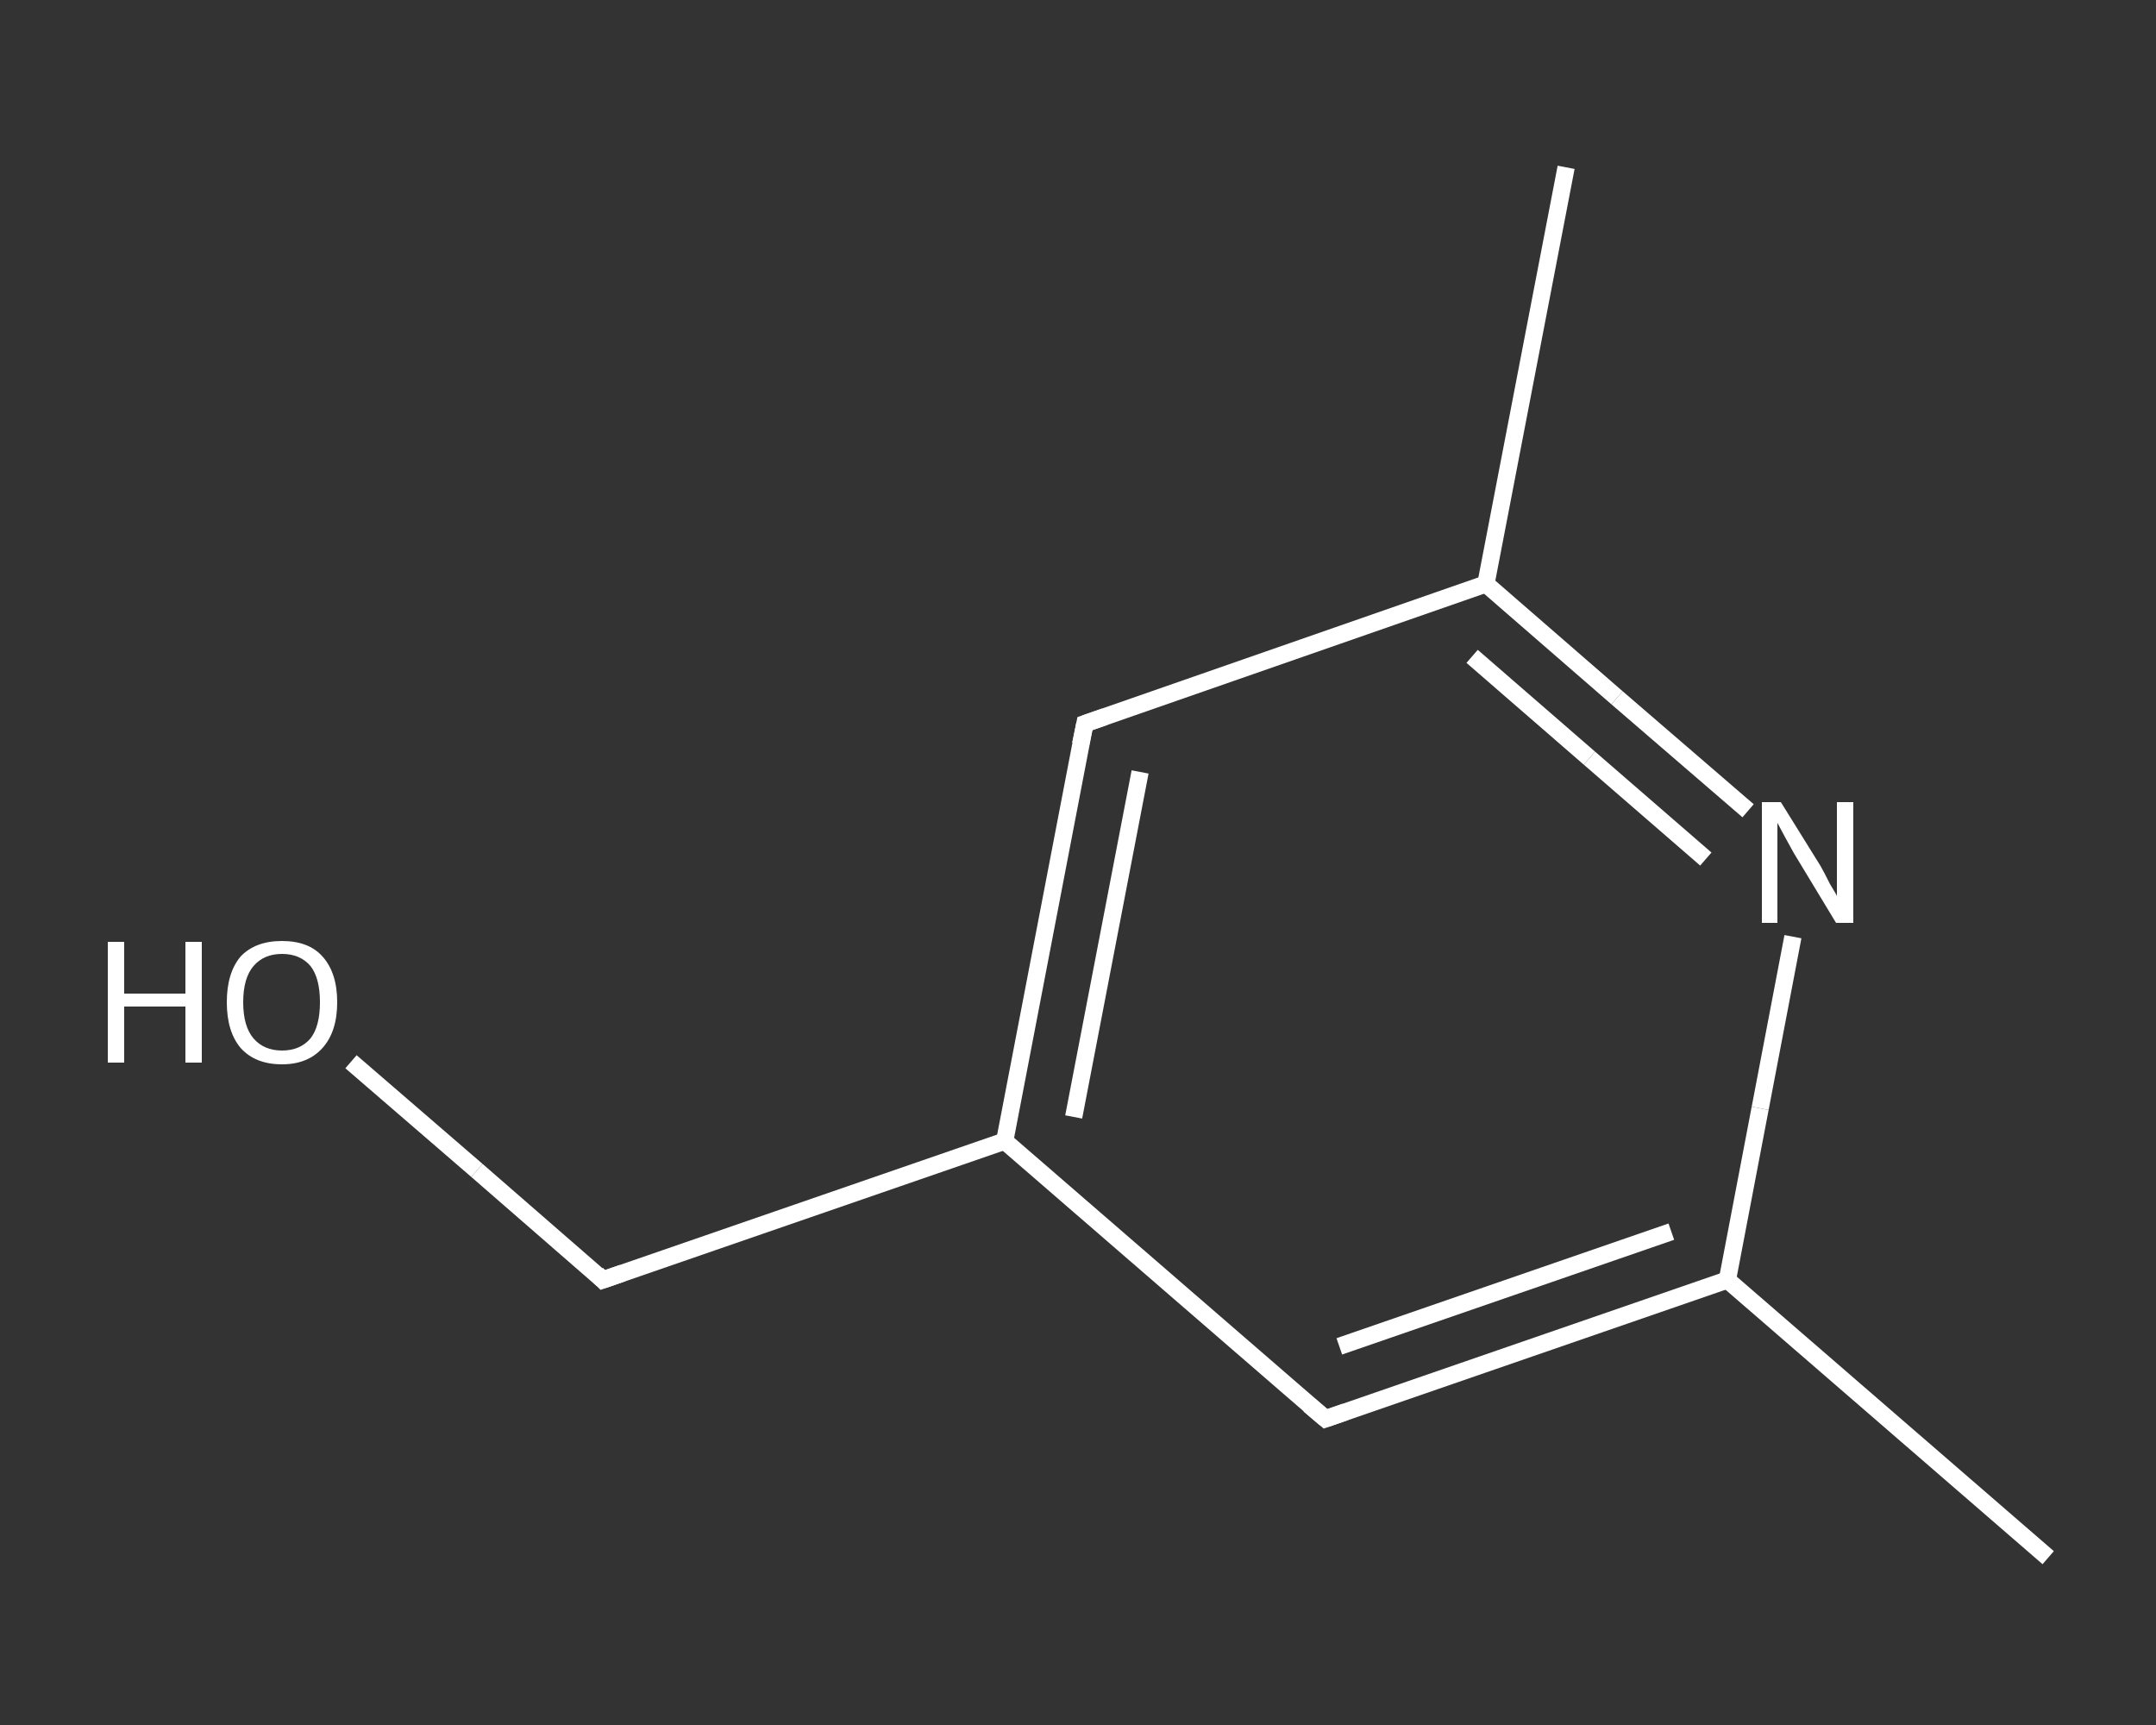 <?xml version='1.0' encoding='iso-8859-1'?>
<svg version='1.1' baseProfile='full'
              xmlns='http://www.w3.org/2000/svg'
                      xmlns:rdkit='http://www.rdkit.org/xml'
                      xmlns:xlink='http://www.w3.org/1999/xlink'
                  xml:space='preserve'
width='250px' height='200px' viewBox='0 0 250 200'>
<rect x="0" y="0" width="250" height="200" fill="#333333" stroke="none"/>
<!-- END OF HEADER -->
<rect style='opacity:1.0;fill:transparent;stroke:none' width='250.0' height='200.0' x='0.0' y='0.0'> </rect>
<path class='bond-0 atom-0 atom-1' d='M 237.5,180.6 L 200.3,148.4' style='fill:none;fill-rule:evenodd;stroke:#FFFFFF;stroke-width:2.0px;stroke-linecap:butt;stroke-linejoin:miter;stroke-opacity:1' />
<path class='bond-1 atom-1 atom-2' d='M 200.3,148.4 L 153.7,164.5' style='fill:none;fill-rule:evenodd;stroke:#FFFFFF;stroke-width:2.0px;stroke-linecap:butt;stroke-linejoin:miter;stroke-opacity:1' />
<path class='bond-1 atom-1 atom-2' d='M 193.8,142.8 L 155.3,156.1' style='fill:none;fill-rule:evenodd;stroke:#FFFFFF;stroke-width:2.0px;stroke-linecap:butt;stroke-linejoin:miter;stroke-opacity:1' />
<path class='bond-2 atom-2 atom-3' d='M 153.7,164.5 L 116.5,132.3' style='fill:none;fill-rule:evenodd;stroke:#FFFFFF;stroke-width:2.0px;stroke-linecap:butt;stroke-linejoin:miter;stroke-opacity:1' />
<path class='bond-3 atom-3 atom-4' d='M 116.5,132.3 L 69.9,148.4' style='fill:none;fill-rule:evenodd;stroke:#FFFFFF;stroke-width:2.0px;stroke-linecap:butt;stroke-linejoin:miter;stroke-opacity:1' />
<path class='bond-4 atom-4 atom-5' d='M 69.9,148.4 L 55.3,135.7' style='fill:none;fill-rule:evenodd;stroke:#FFFFFF;stroke-width:2.0px;stroke-linecap:butt;stroke-linejoin:miter;stroke-opacity:1' />
<path class='bond-4 atom-4 atom-5' d='M 55.3,135.7 L 40.7,123.1' style='fill:none;fill-rule:evenodd;stroke:#FFFFFF;stroke-width:2.0px;stroke-linecap:butt;stroke-linejoin:miter;stroke-opacity:1' />
<path class='bond-5 atom-3 atom-6' d='M 116.5,132.3 L 125.8,83.9' style='fill:none;fill-rule:evenodd;stroke:#FFFFFF;stroke-width:2.0px;stroke-linecap:butt;stroke-linejoin:miter;stroke-opacity:1' />
<path class='bond-5 atom-3 atom-6' d='M 124.5,129.5 L 132.2,89.5' style='fill:none;fill-rule:evenodd;stroke:#FFFFFF;stroke-width:2.0px;stroke-linecap:butt;stroke-linejoin:miter;stroke-opacity:1' />
<path class='bond-6 atom-6 atom-7' d='M 125.8,83.9 L 172.3,67.7' style='fill:none;fill-rule:evenodd;stroke:#FFFFFF;stroke-width:2.0px;stroke-linecap:butt;stroke-linejoin:miter;stroke-opacity:1' />
<path class='bond-7 atom-7 atom-8' d='M 172.3,67.7 L 181.6,19.4' style='fill:none;fill-rule:evenodd;stroke:#FFFFFF;stroke-width:2.0px;stroke-linecap:butt;stroke-linejoin:miter;stroke-opacity:1' />
<path class='bond-8 atom-7 atom-9' d='M 172.3,67.7 L 187.5,80.9' style='fill:none;fill-rule:evenodd;stroke:#FFFFFF;stroke-width:2.0px;stroke-linecap:butt;stroke-linejoin:miter;stroke-opacity:1' />
<path class='bond-8 atom-7 atom-9' d='M 187.5,80.9 L 202.7,94.0' style='fill:none;fill-rule:evenodd;stroke:#FFFFFF;stroke-width:2.0px;stroke-linecap:butt;stroke-linejoin:miter;stroke-opacity:1' />
<path class='bond-8 atom-7 atom-9' d='M 170.7,76.1 L 184.3,87.9' style='fill:none;fill-rule:evenodd;stroke:#FFFFFF;stroke-width:2.0px;stroke-linecap:butt;stroke-linejoin:miter;stroke-opacity:1' />
<path class='bond-8 atom-7 atom-9' d='M 184.3,87.9 L 197.8,99.6' style='fill:none;fill-rule:evenodd;stroke:#FFFFFF;stroke-width:2.0px;stroke-linecap:butt;stroke-linejoin:miter;stroke-opacity:1' />
<path class='bond-9 atom-9 atom-1' d='M 207.9,108.6 L 204.1,128.5' style='fill:none;fill-rule:evenodd;stroke:#FFFFFF;stroke-width:2.0px;stroke-linecap:butt;stroke-linejoin:miter;stroke-opacity:1' />
<path class='bond-9 atom-9 atom-1' d='M 204.1,128.5 L 200.3,148.4' style='fill:none;fill-rule:evenodd;stroke:#FFFFFF;stroke-width:2.0px;stroke-linecap:butt;stroke-linejoin:miter;stroke-opacity:1' />
<path d='M 156.0,163.7 L 153.7,164.5 L 151.8,162.9' style='fill:none;stroke:#FFFFFF;stroke-width:2.0px;stroke-linecap:butt;stroke-linejoin:miter;stroke-opacity:1;' />
<path d='M 72.2,147.6 L 69.9,148.4 L 69.2,147.7' style='fill:none;stroke:#FFFFFF;stroke-width:2.0px;stroke-linecap:butt;stroke-linejoin:miter;stroke-opacity:1;' />
<path d='M 125.3,86.3 L 125.8,83.9 L 128.1,83.1' style='fill:none;stroke:#FFFFFF;stroke-width:2.0px;stroke-linecap:butt;stroke-linejoin:miter;stroke-opacity:1;' />
<path class='atom-5' d='M 12.5 109.2
L 14.4 109.2
L 14.4 115.2
L 21.5 115.2
L 21.5 109.2
L 23.4 109.2
L 23.4 123.2
L 21.5 123.2
L 21.5 116.7
L 14.4 116.7
L 14.4 123.2
L 12.5 123.2
L 12.5 109.2
' fill='#FFFFFF'/>
<path class='atom-5' d='M 26.3 116.2
Q 26.3 112.8, 27.9 110.9
Q 29.6 109.1, 32.7 109.1
Q 35.8 109.1, 37.4 110.9
Q 39.1 112.8, 39.1 116.2
Q 39.1 119.6, 37.4 121.5
Q 35.7 123.4, 32.7 123.4
Q 29.6 123.4, 27.9 121.5
Q 26.3 119.6, 26.3 116.2
M 32.7 121.8
Q 34.8 121.8, 36.0 120.4
Q 37.1 119.0, 37.1 116.2
Q 37.1 113.4, 36.0 112.0
Q 34.8 110.6, 32.7 110.6
Q 30.6 110.6, 29.4 112.0
Q 28.2 113.4, 28.2 116.2
Q 28.2 119.0, 29.4 120.4
Q 30.6 121.8, 32.7 121.8
' fill='#FFFFFF'/>
<path class='atom-9' d='M 206.5 93.0
L 211.1 100.4
Q 211.5 101.1, 212.2 102.5
Q 213.0 103.8, 213.0 103.9
L 213.0 93.0
L 214.9 93.0
L 214.9 107.0
L 212.9 107.0
L 208.0 98.9
Q 207.5 98.0, 206.9 96.9
Q 206.3 95.8, 206.1 95.4
L 206.1 107.0
L 204.3 107.0
L 204.3 93.0
L 206.5 93.0
' fill='#FFFFFF'/>
</svg>
